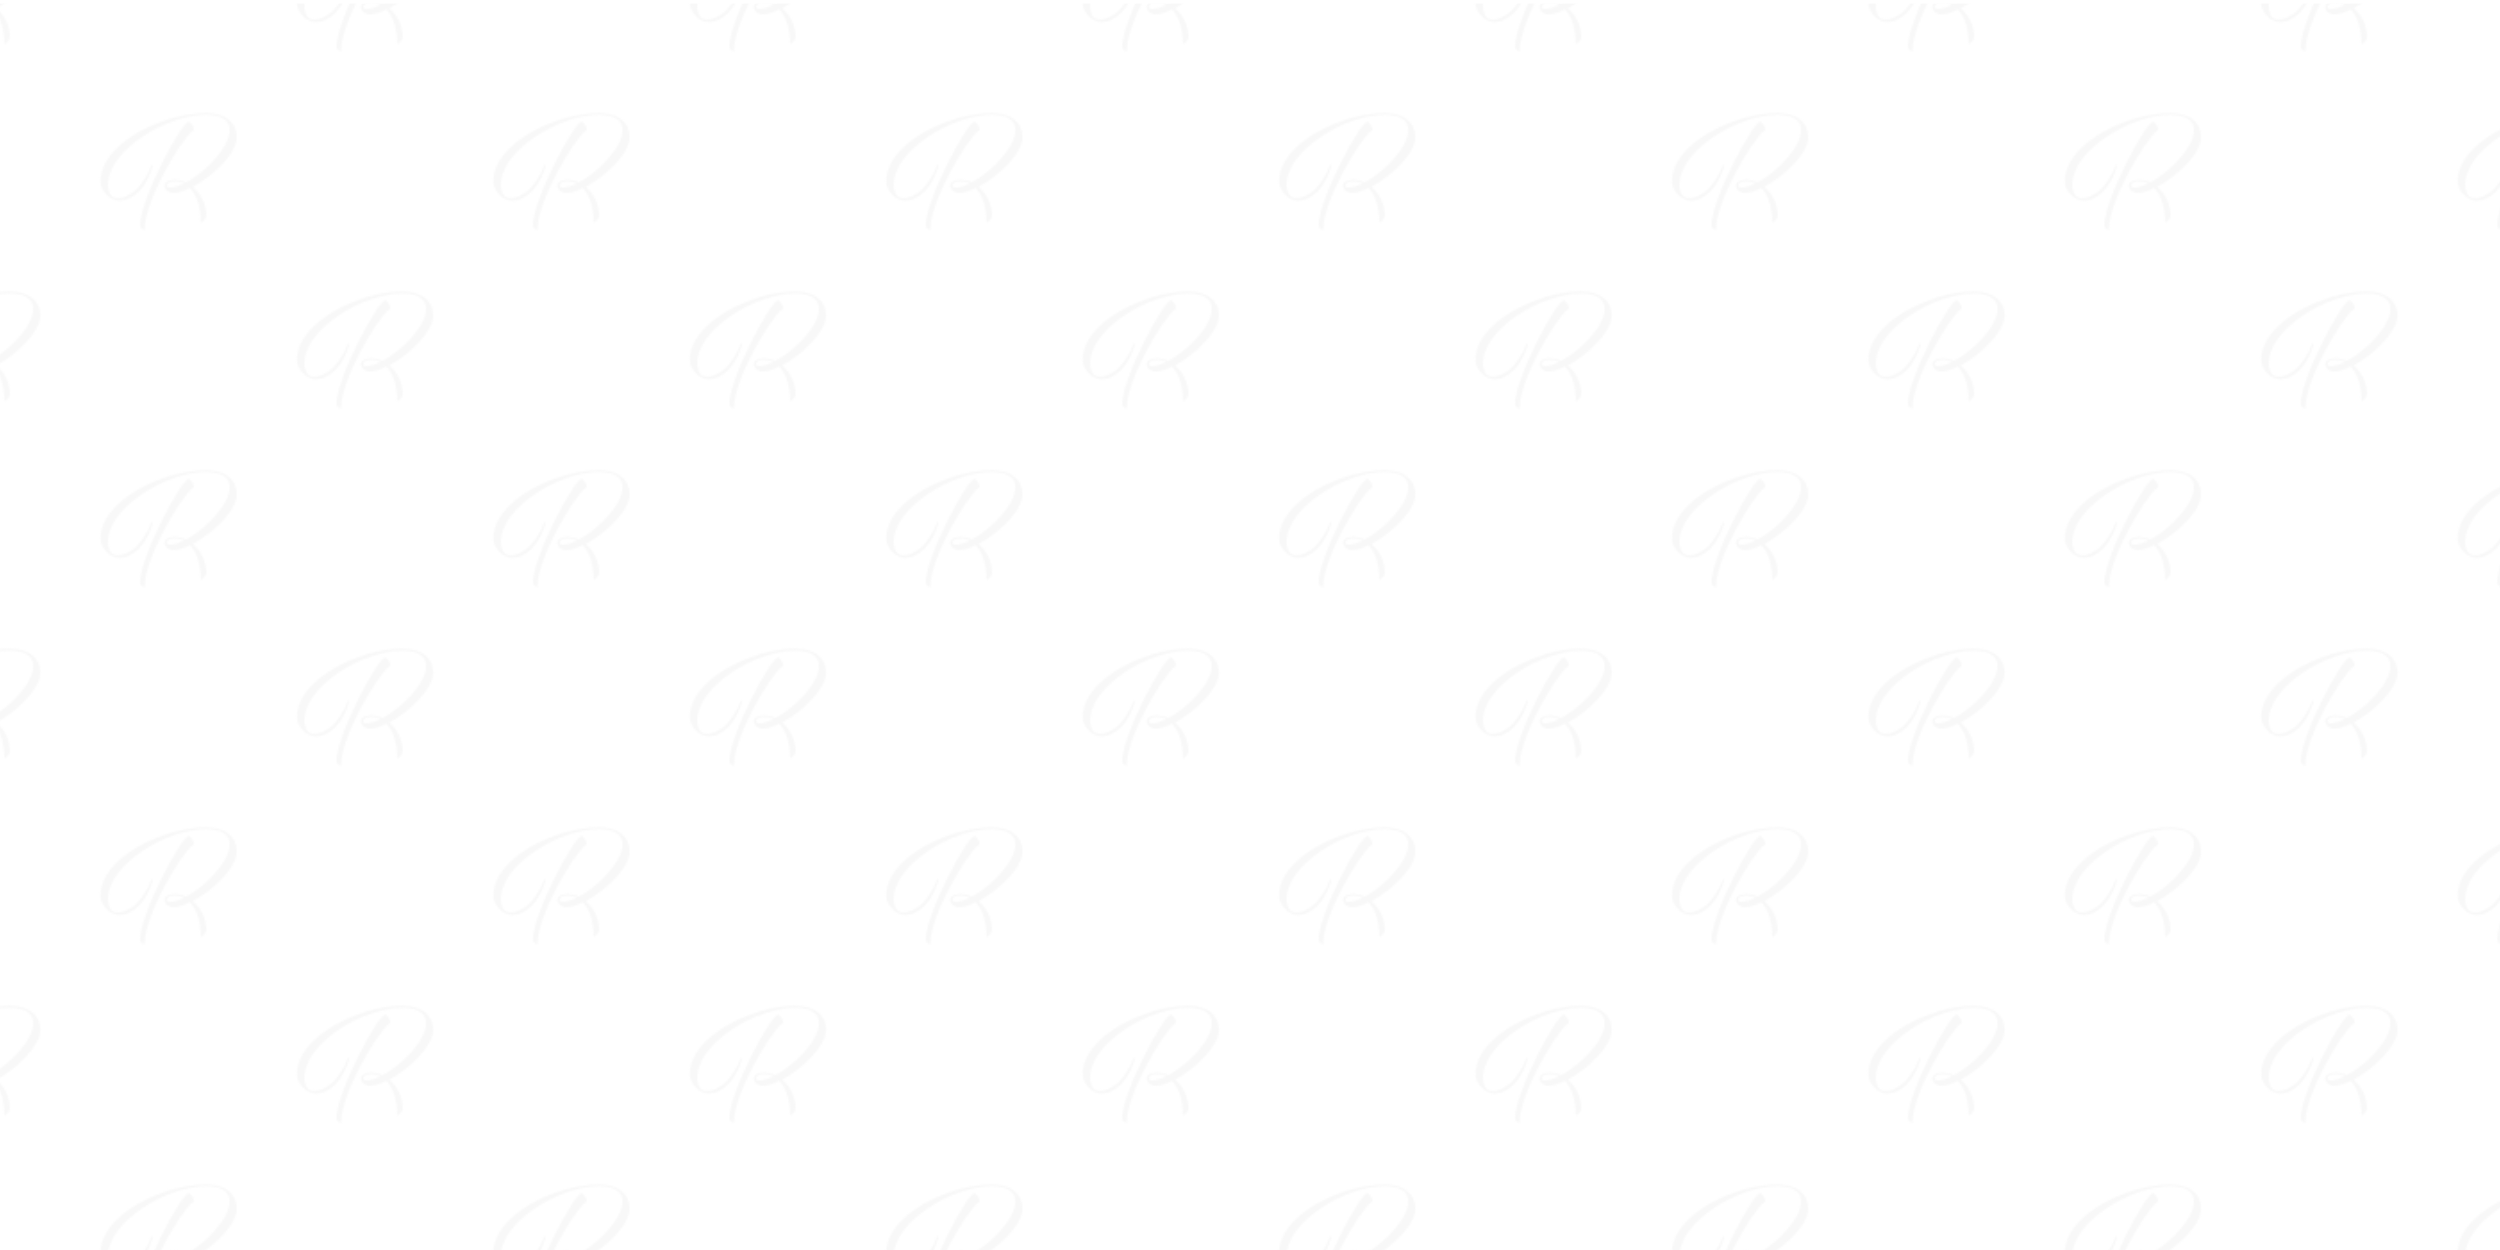 <?xml version="1.0" encoding="utf-8"?>
<svg xmlns="http://www.w3.org/2000/svg" xmlns:xlink="http://www.w3.org/1999/xlink" version="1.1" id="Layer_1" x="0px" y="0px" viewBox="0 0 1400 700" style="enable-background:new 0 0 1400 700;">
<style type="text/css">
	.st0{fill:none;}
	.st1{fill:#F8F8F8;}
	.st2{fill:url(#New_Pattern);}
</style>
<pattern x="644.5" y="396" width="220" height="200" patternUnits="userSpaceOnUse" id="New_Pattern" viewBox="38.2 -232.8 220 200" style="overflow:visible;">
	<g>
		<rect x="38.2" y="-232.8" class="st0" width="220" height="200"/>
		<g>
			<path class="st1" d="M279.3-7.6c0,0.6-2.4,3.5-2.8,3.5c-0.2,0-0.4-0.3-0.4-0.9c0-6.6-1.8-14.1-6-18.5c-3.5,1.8-6.9,2.8-9.4,2.8&#xA;				c-2.4,0-4.9-1.9-4.9-4.2c0-1.9,2.8-3.3,5.4-3.3c2.4,0,4.7,0.6,6.7,1.5c11-5.8,24.4-19.7,24.4-29.1c0-4.7-3-8.7-13.4-8.7&#xA;				c-22,0-54.7,20-54.7,39.1c0,4.5,1.8,7.5,5.1,7.5c7.7,0,14.5-6.8,19-17.8c0.2-0.5,0.4-0.8,0.6-0.8s0.3,0.2,0.3,0.4&#xA;				s-0.1,0.8-0.3,1.4c-3.6,11.4-10.9,18.3-18.3,18.3c-5,0-10.6-5.1-10.6-10.9c0-21.4,35.1-38.2,59.2-38.2c11.1,0,17.1,5.7,17.1,13.5&#xA;				c0,9.2-13.2,21.7-24.6,27.8C276.4-20.4,279.3-14,279.3-7.6z M266.9-26c-1.6-0.8-3.4-1.3-5.5-1.3c-2.1,0-4.3,0.9-4.3,2.2&#xA;				c0,0.7,0.3,1.3,2.3,1.3C261.4-23.9,264-24.7,266.9-26z"/>
			<path class="st1" d="M271.5-55.4c-7.4,6-26.7,39.5-26.7,54.5c0,0.7-0.1,0.9-0.3,0.9c-0.3,0-2.4-1-2.4-2.5&#xA;				c0-14.6,23.2-58.1,27.3-58.1c0.9,0,2.9,2.8,2.9,3.9C272.3-56.3,272.1-55.9,271.5-55.4L271.5-55.4z"/>
		</g>
		<g>
			<path class="st1" d="M59.3-7.6C59.3-7,56.9-4,56.5-4c-0.2,0-0.4-0.3-0.4-0.9c0-6.6-1.8-14.1-6-18.5c-3.5,1.8-6.9,2.8-9.4,2.8&#xA;				c-2.4,0-4.9-1.9-4.9-4.2c0-1.9,2.8-3.3,5.4-3.3c2.4,0,4.7,0.6,6.7,1.5c11-5.8,24.4-19.7,24.4-29.1c0-4.7-3-8.7-13.4-8.7&#xA;				c-22,0-54.7,20-54.7,39.1c0,4.5,1.8,7.5,5.1,7.5c7.7,0,14.5-6.8,19-17.8c0.2-0.5,0.4-0.8,0.6-0.8c0.2,0,0.3,0.2,0.3,0.4&#xA;				s-0.1,0.8-0.3,1.4C25.3-23.4,18-16.5,10.6-16.5C5.6-16.5,0-21.6,0-27.4c0-21.4,35.1-38.2,59.2-38.2c11.1,0,17.1,5.7,17.1,13.5&#xA;				c0,9.2-13.2,21.7-24.6,27.8C56.4-20.4,59.3-14,59.3-7.6z M46.9-26c-1.6-0.8-3.4-1.3-5.5-1.3c-2.1,0-4.3,0.9-4.3,2.2&#xA;				c0,0.7,0.3,1.3,2.3,1.3C41.4-23.9,44-24.7,46.9-26z"/>
			<path class="st1" d="M51.5-55.4c-7.4,6-26.7,39.5-26.7,54.5c0,0.7-0.1,0.9-0.3,0.9c-0.3,0-2.4-1-2.4-2.5&#xA;				c0-14.6,23.2-58.1,27.3-58.1c0.9,0,2.9,2.8,2.9,3.9C52.3-56.3,52.1-55.9,51.5-55.4L51.5-55.4z"/>
		</g>
		<g>
			<path class="st1" d="M169.3-107.6c0,0.6-2.4,3.5-2.8,3.5c-0.2,0-0.4-0.3-0.4-0.9c0-6.6-1.8-14.1-6-18.5c-3.5,1.8-6.9,2.8-9.4,2.8&#xA;				c-2.4,0-4.9-1.9-4.9-4.2c0-1.9,2.8-3.3,5.4-3.3c2.4,0,4.7,0.6,6.7,1.5c11-5.8,24.4-19.7,24.4-29.1c0-4.7-3-8.7-13.4-8.7&#xA;				c-22,0-54.7,20-54.7,39.1c0,4.5,1.8,7.5,5.1,7.5c7.7,0,14.5-6.8,19-17.8c0.2-0.5,0.4-0.8,0.6-0.8s0.3,0.2,0.3,0.4&#xA;				c0,0.3-0.1,0.8-0.3,1.4c-3.6,11.4-10.9,18.3-18.3,18.3c-5,0-10.6-5.1-10.6-10.9c0-21.4,35.1-38.2,59.2-38.2&#xA;				c11.1,0,17.1,5.7,17.1,13.5c0,9.2-13.2,21.7-24.6,27.8C166.4-120.4,169.3-114,169.3-107.6z M156.9-126c-1.6-0.8-3.4-1.3-5.5-1.3&#xA;				c-2.1,0-4.3,0.9-4.3,2.2c0,0.7,0.3,1.3,2.3,1.3C151.4-123.9,154-124.7,156.9-126z"/>
			<path class="st1" d="M161.5-155.4c-7.4,6-26.7,39.5-26.7,54.5c0,0.7-0.1,0.9-0.3,0.9c-0.3,0-2.4-1-2.4-2.5&#xA;				c0-14.6,23.2-58.1,27.3-58.1c0.9,0,2.9,2.8,2.9,3.9C162.3-156.3,162.1-155.9,161.5-155.4L161.5-155.4z"/>
		</g>
		<g>
			<path class="st1" d="M279.3-207.6c0,0.6-2.4,3.5-2.8,3.5c-0.2,0-0.4-0.3-0.4-0.9c0-6.6-1.8-14.1-6-18.5c-3.5,1.8-6.9,2.8-9.4,2.8&#xA;				c-2.4,0-4.9-1.9-4.9-4.2c0-1.9,2.8-3.3,5.4-3.3c2.4,0,4.7,0.6,6.7,1.5c11-5.8,24.4-19.7,24.4-29.1c0-4.7-3-8.7-13.4-8.7&#xA;				c-22,0-54.7,20-54.7,39.1c0,4.5,1.8,7.5,5.1,7.5c7.7,0,14.5-6.8,19-17.8c0.2-0.5,0.4-0.8,0.6-0.8s0.3,0.2,0.3,0.4&#xA;				c0,0.3-0.1,0.8-0.3,1.4c-3.6,11.4-10.9,18.3-18.3,18.3c-5,0-10.6-5.1-10.6-10.9c0-21.4,35.1-38.2,59.2-38.2&#xA;				c11.1,0,17.1,5.7,17.1,13.5c0,9.2-13.2,21.7-24.6,27.8C276.4-220.4,279.3-214,279.3-207.6z M266.9-226c-1.6-0.8-3.4-1.3-5.5-1.3&#xA;				c-2.1,0-4.3,0.9-4.3,2.2c0,0.7,0.3,1.3,2.3,1.3C261.4-223.9,264-224.7,266.9-226z"/>
			<path class="st1" d="M271.5-255.4c-7.4,6-26.7,39.5-26.7,54.5c0,0.7-0.1,0.9-0.3,0.9c-0.3,0-2.4-1-2.4-2.5&#xA;				c0-14.6,23.2-58.1,27.3-58.1c0.9,0,2.9,2.8,2.9,3.9C272.3-256.3,272.1-255.9,271.5-255.4L271.5-255.4z"/>
		</g>
		<g>
			<path class="st1" d="M59.3-207.6c0,0.6-2.4,3.5-2.8,3.5c-0.2,0-0.4-0.3-0.4-0.9c0-6.6-1.8-14.1-6-18.5c-3.5,1.8-6.9,2.8-9.4,2.8&#xA;				c-2.4,0-4.9-1.9-4.9-4.2c0-1.9,2.8-3.3,5.4-3.3c2.4,0,4.7,0.6,6.7,1.5c11-5.8,24.4-19.7,24.4-29.1c0-4.7-3-8.7-13.4-8.7&#xA;				c-22,0-54.7,20-54.7,39.1c0,4.5,1.8,7.5,5.1,7.5c7.7,0,14.5-6.8,19-17.8c0.2-0.5,0.4-0.8,0.6-0.8c0.2,0,0.3,0.2,0.3,0.4&#xA;				c0,0.3-0.1,0.8-0.3,1.4c-3.6,11.4-10.9,18.3-18.3,18.3c-5,0-10.6-5.1-10.6-10.9c0-21.4,35.1-38.2,59.2-38.2&#xA;				c11.1,0,17.1,5.7,17.1,13.5c0,9.2-13.2,21.7-24.6,27.8C56.4-220.4,59.3-214,59.3-207.6z M46.9-226c-1.6-0.8-3.4-1.3-5.5-1.3&#xA;				c-2.1,0-4.3,0.9-4.3,2.2c0,0.7,0.3,1.3,2.3,1.3C41.4-223.9,44-224.7,46.9-226z"/>
			<path class="st1" d="M51.5-255.4c-7.4,6-26.7,39.5-26.7,54.5c0,0.7-0.1,0.9-0.3,0.9c-0.3,0-2.4-1-2.4-2.5&#xA;				c0-14.6,23.2-58.1,27.3-58.1c0.9,0,2.9,2.8,2.9,3.9C52.3-256.3,52.1-255.9,51.5-255.4L51.5-255.4z"/>
		</g>
	</g>
</pattern>
<rect x="-1.5" y="2" class="st2" width="1402" height="699"/>
</svg>